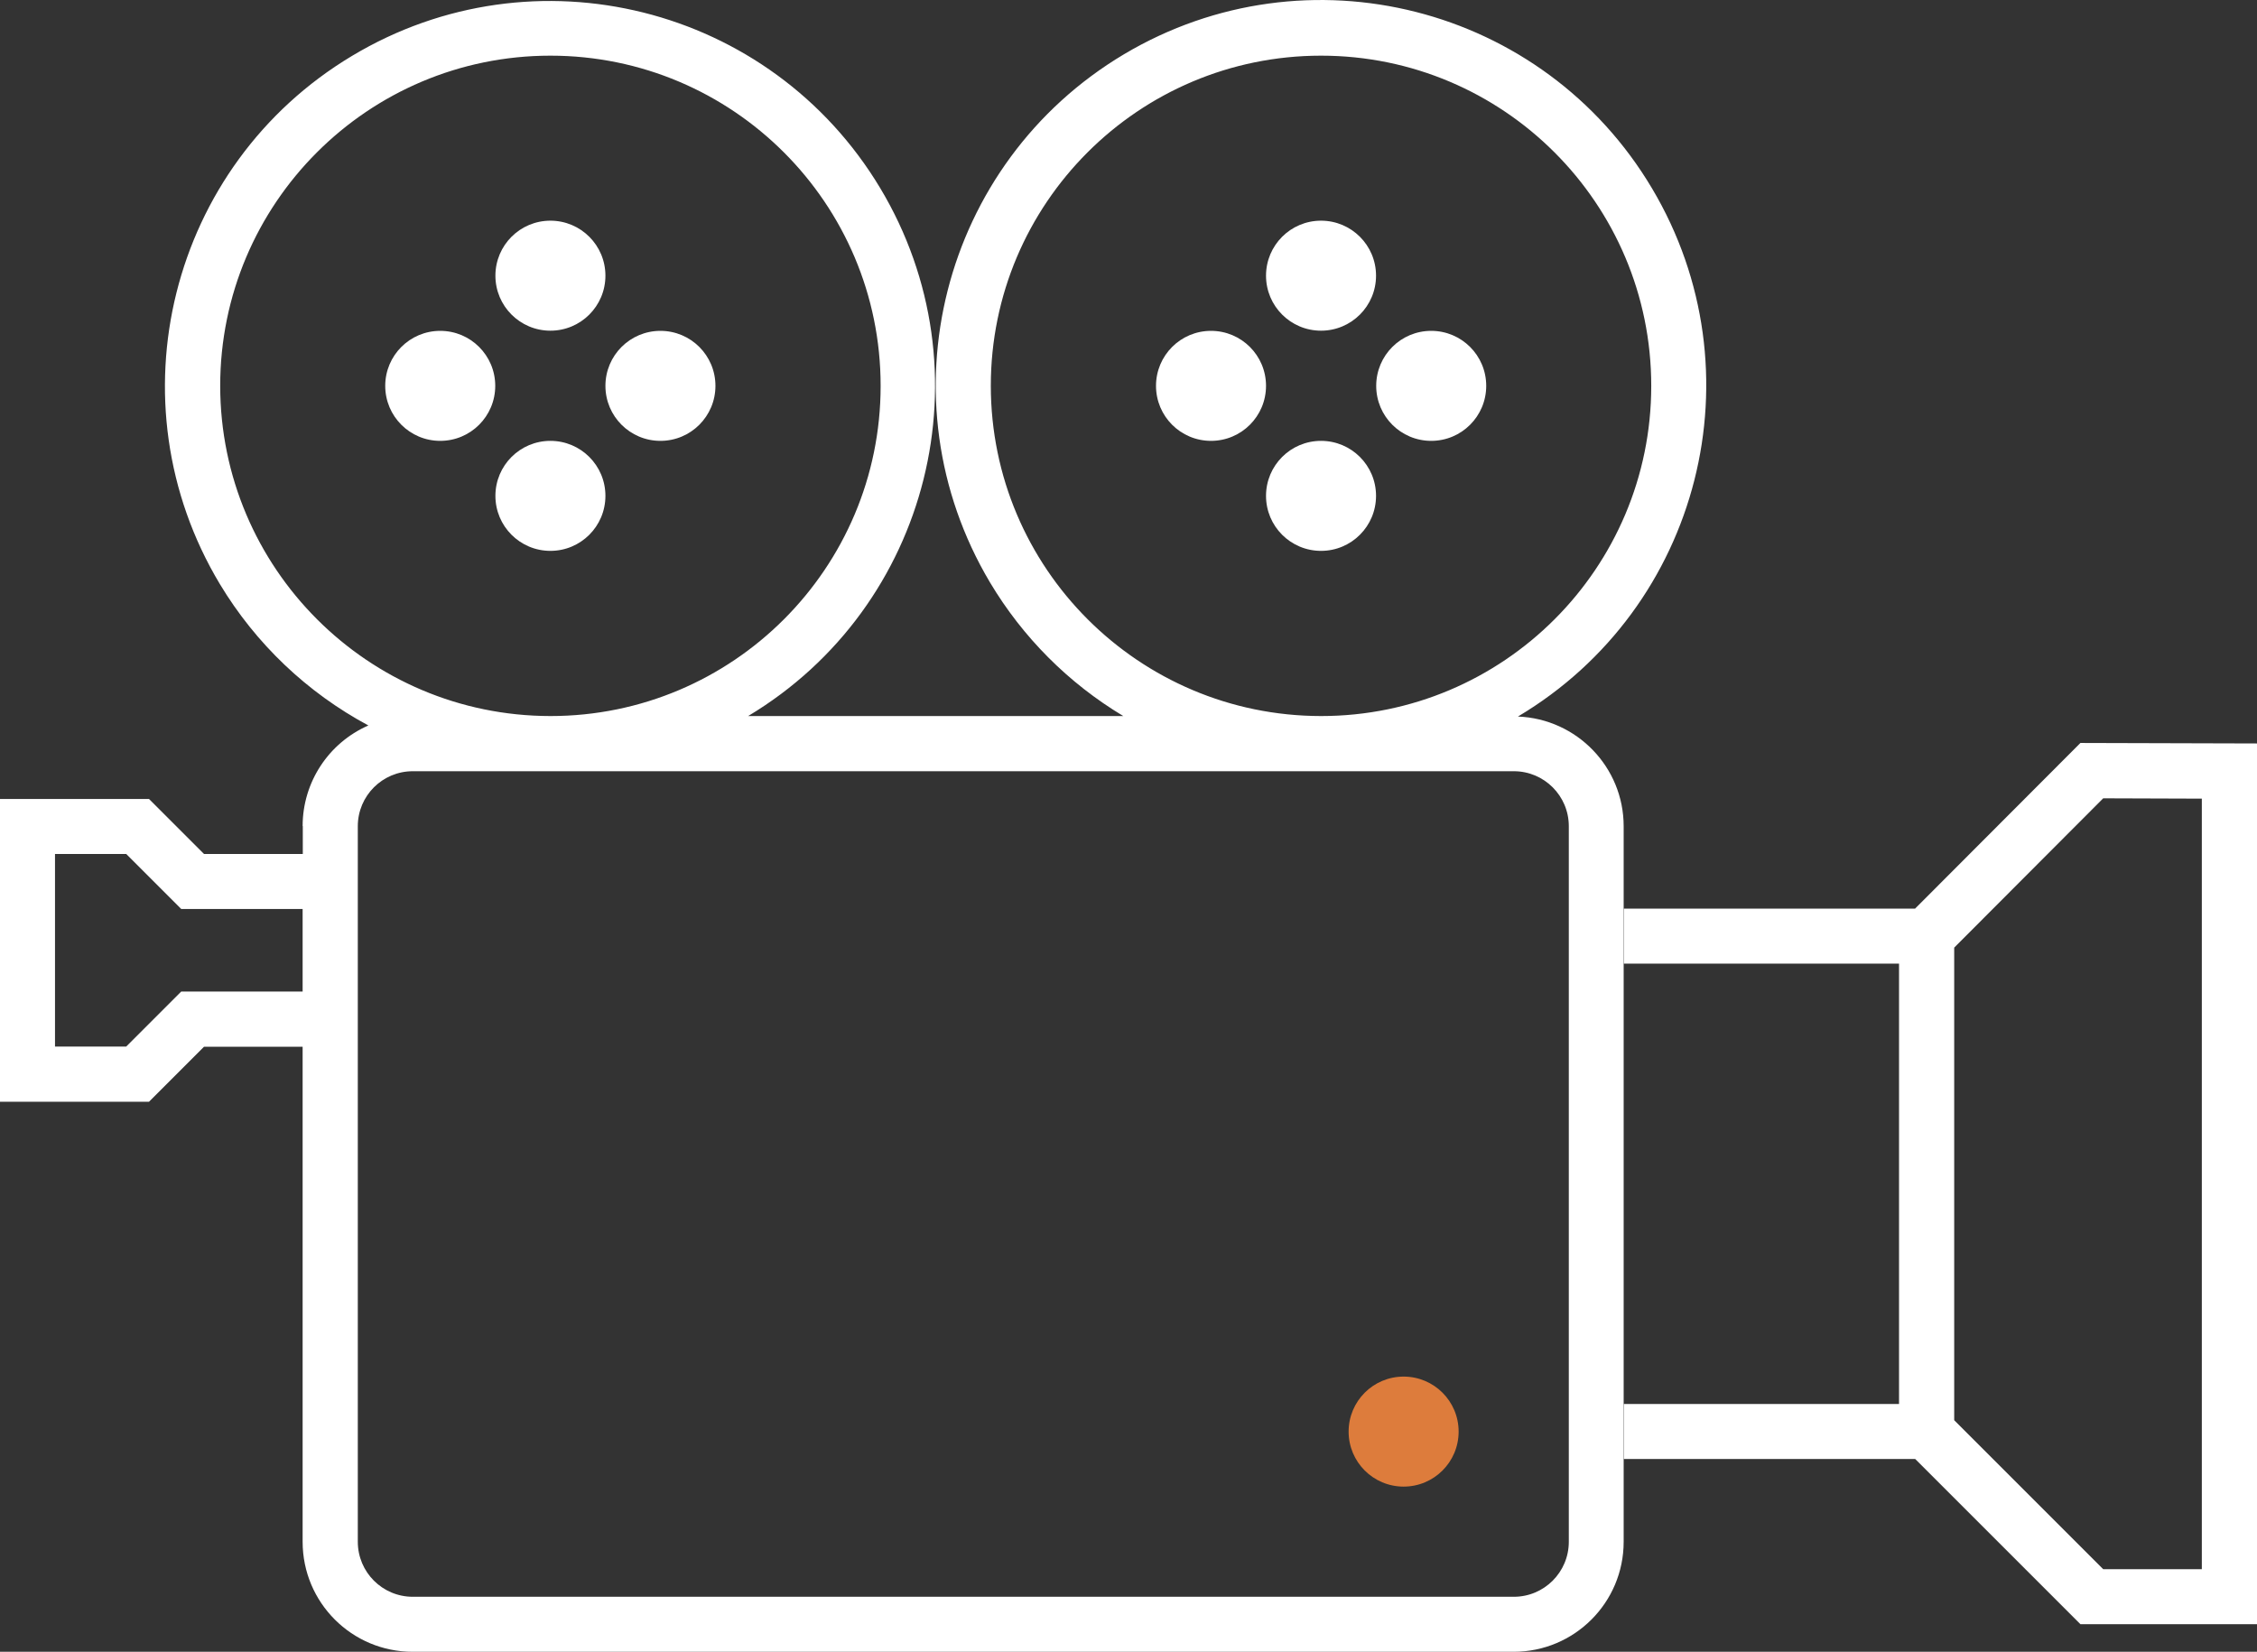 <?xml version="1.0" encoding="UTF-8"?><svg id="Layer_1" xmlns="http://www.w3.org/2000/svg" viewBox="0 0 136.63 100"><rect x="0" y="0" width="136.63" height="100" fill="#333333" stroke="none"/><defs><style>.cls-1{fill:#fff;}.cls-2{fill:#dd7c3c;}</style></defs><path class="cls-1" d="m115.94,55.01h-17.64v3.33h16.66v26.66h-16.66v3.33h17.64l10,10h10.69v-53.32l-10.69-.03-10,10.02Zm17.35-6.66v46.65h-5.97l-9.02-9.02v-28.61l9.02-9.04,5.97.02Z"/><path class="cls-1" d="m18.33,50.01v1.69h-5.98l-3.33-3.33H0v18.33h9.02l3.33-3.33h5.97v29.97c0,3.68,2.98,6.66,6.66,6.66h66.65c3.68,0,6.66-2.98,6.66-6.66v-43.32c0-3.57-2.83-6.5-6.4-6.64,11.07-6.59,14.7-20.9,8.12-31.97C93.43.33,79.12-3.3,68.05,3.28c-11.07,6.59-14.71,20.9-8.12,31.98,1.98,3.32,4.75,6.1,8.07,8.09h-22.71c11.04-6.62,14.61-20.94,7.99-31.97C46.65.34,32.34-3.24,21.3,3.39c-11.04,6.62-14.61,20.94-7.99,31.97,2.17,3.61,5.28,6.57,8.99,8.56-2.42,1.06-3.98,3.45-3.98,6.09Zm0,10.02h-7.36l-3.33,3.33H3.33v-11.66h4.31l3.33,3.33h7.35v5ZM59.98,23.36c0-11.04,8.95-19.99,19.99-19.99s19.99,8.95,19.99,19.99-8.95,19.99-19.99,19.99c-11.04-.01-19.98-8.96-19.99-19.99Zm-46.65,0c0-11.04,8.95-19.99,19.99-19.99s19.99,8.95,19.99,19.99-8.95,19.99-19.99,19.99c-11.04-.01-19.98-8.96-19.99-19.99Zm8.33,26.66c0-1.84,1.49-3.33,3.33-3.33h66.65c1.84,0,3.33,1.49,3.33,3.33v43.32c0,1.84-1.49,3.33-3.33,3.33H24.99c-1.84,0-3.33-1.49-3.33-3.33v-43.32Z"/><path class="cls-2" d="m88.3,86.67c0,1.84-1.49,3.33-3.33,3.33s-3.33-1.49-3.33-3.33,1.49-3.33,3.33-3.33,3.33,1.49,3.33,3.33Z"/><path class="cls-1" d="m36.65,16.69c0,1.84-1.49,3.33-3.33,3.33s-3.33-1.49-3.33-3.33,1.49-3.33,3.33-3.33,3.33,1.49,3.33,3.33Z"/><path class="cls-1" d="m29.98,23.36c0,1.84-1.49,3.33-3.33,3.33s-3.33-1.49-3.33-3.33,1.49-3.33,3.33-3.33,3.33,1.49,3.33,3.33Z"/><path class="cls-1" d="m43.31,23.36c0,1.84-1.49,3.33-3.33,3.33s-3.33-1.49-3.33-3.33,1.49-3.33,3.33-3.33,3.33,1.49,3.33,3.33Z"/><path class="cls-1" d="m36.65,30.02c0,1.84-1.49,3.33-3.33,3.33s-3.33-1.49-3.33-3.33,1.49-3.33,3.33-3.33,3.33,1.49,3.33,3.33Z"/><path class="cls-1" d="m83.3,16.69c0,1.84-1.49,3.33-3.33,3.33s-3.33-1.49-3.33-3.33,1.49-3.33,3.33-3.33,3.33,1.49,3.33,3.33Z"/><path class="cls-1" d="m76.64,23.36c0,1.84-1.49,3.33-3.33,3.33s-3.33-1.49-3.33-3.33,1.49-3.33,3.33-3.33,3.33,1.49,3.33,3.33Z"/><path class="cls-1" d="m83.3,30.02c0,1.84-1.49,3.33-3.33,3.33s-3.33-1.49-3.33-3.33,1.49-3.33,3.33-3.33,3.33,1.49,3.33,3.33Z"/><path class="cls-1" d="m89.97,23.36c0,1.84-1.49,3.33-3.33,3.33s-3.33-1.49-3.33-3.33,1.49-3.33,3.33-3.33,3.33,1.49,3.33,3.33Z"/></svg>